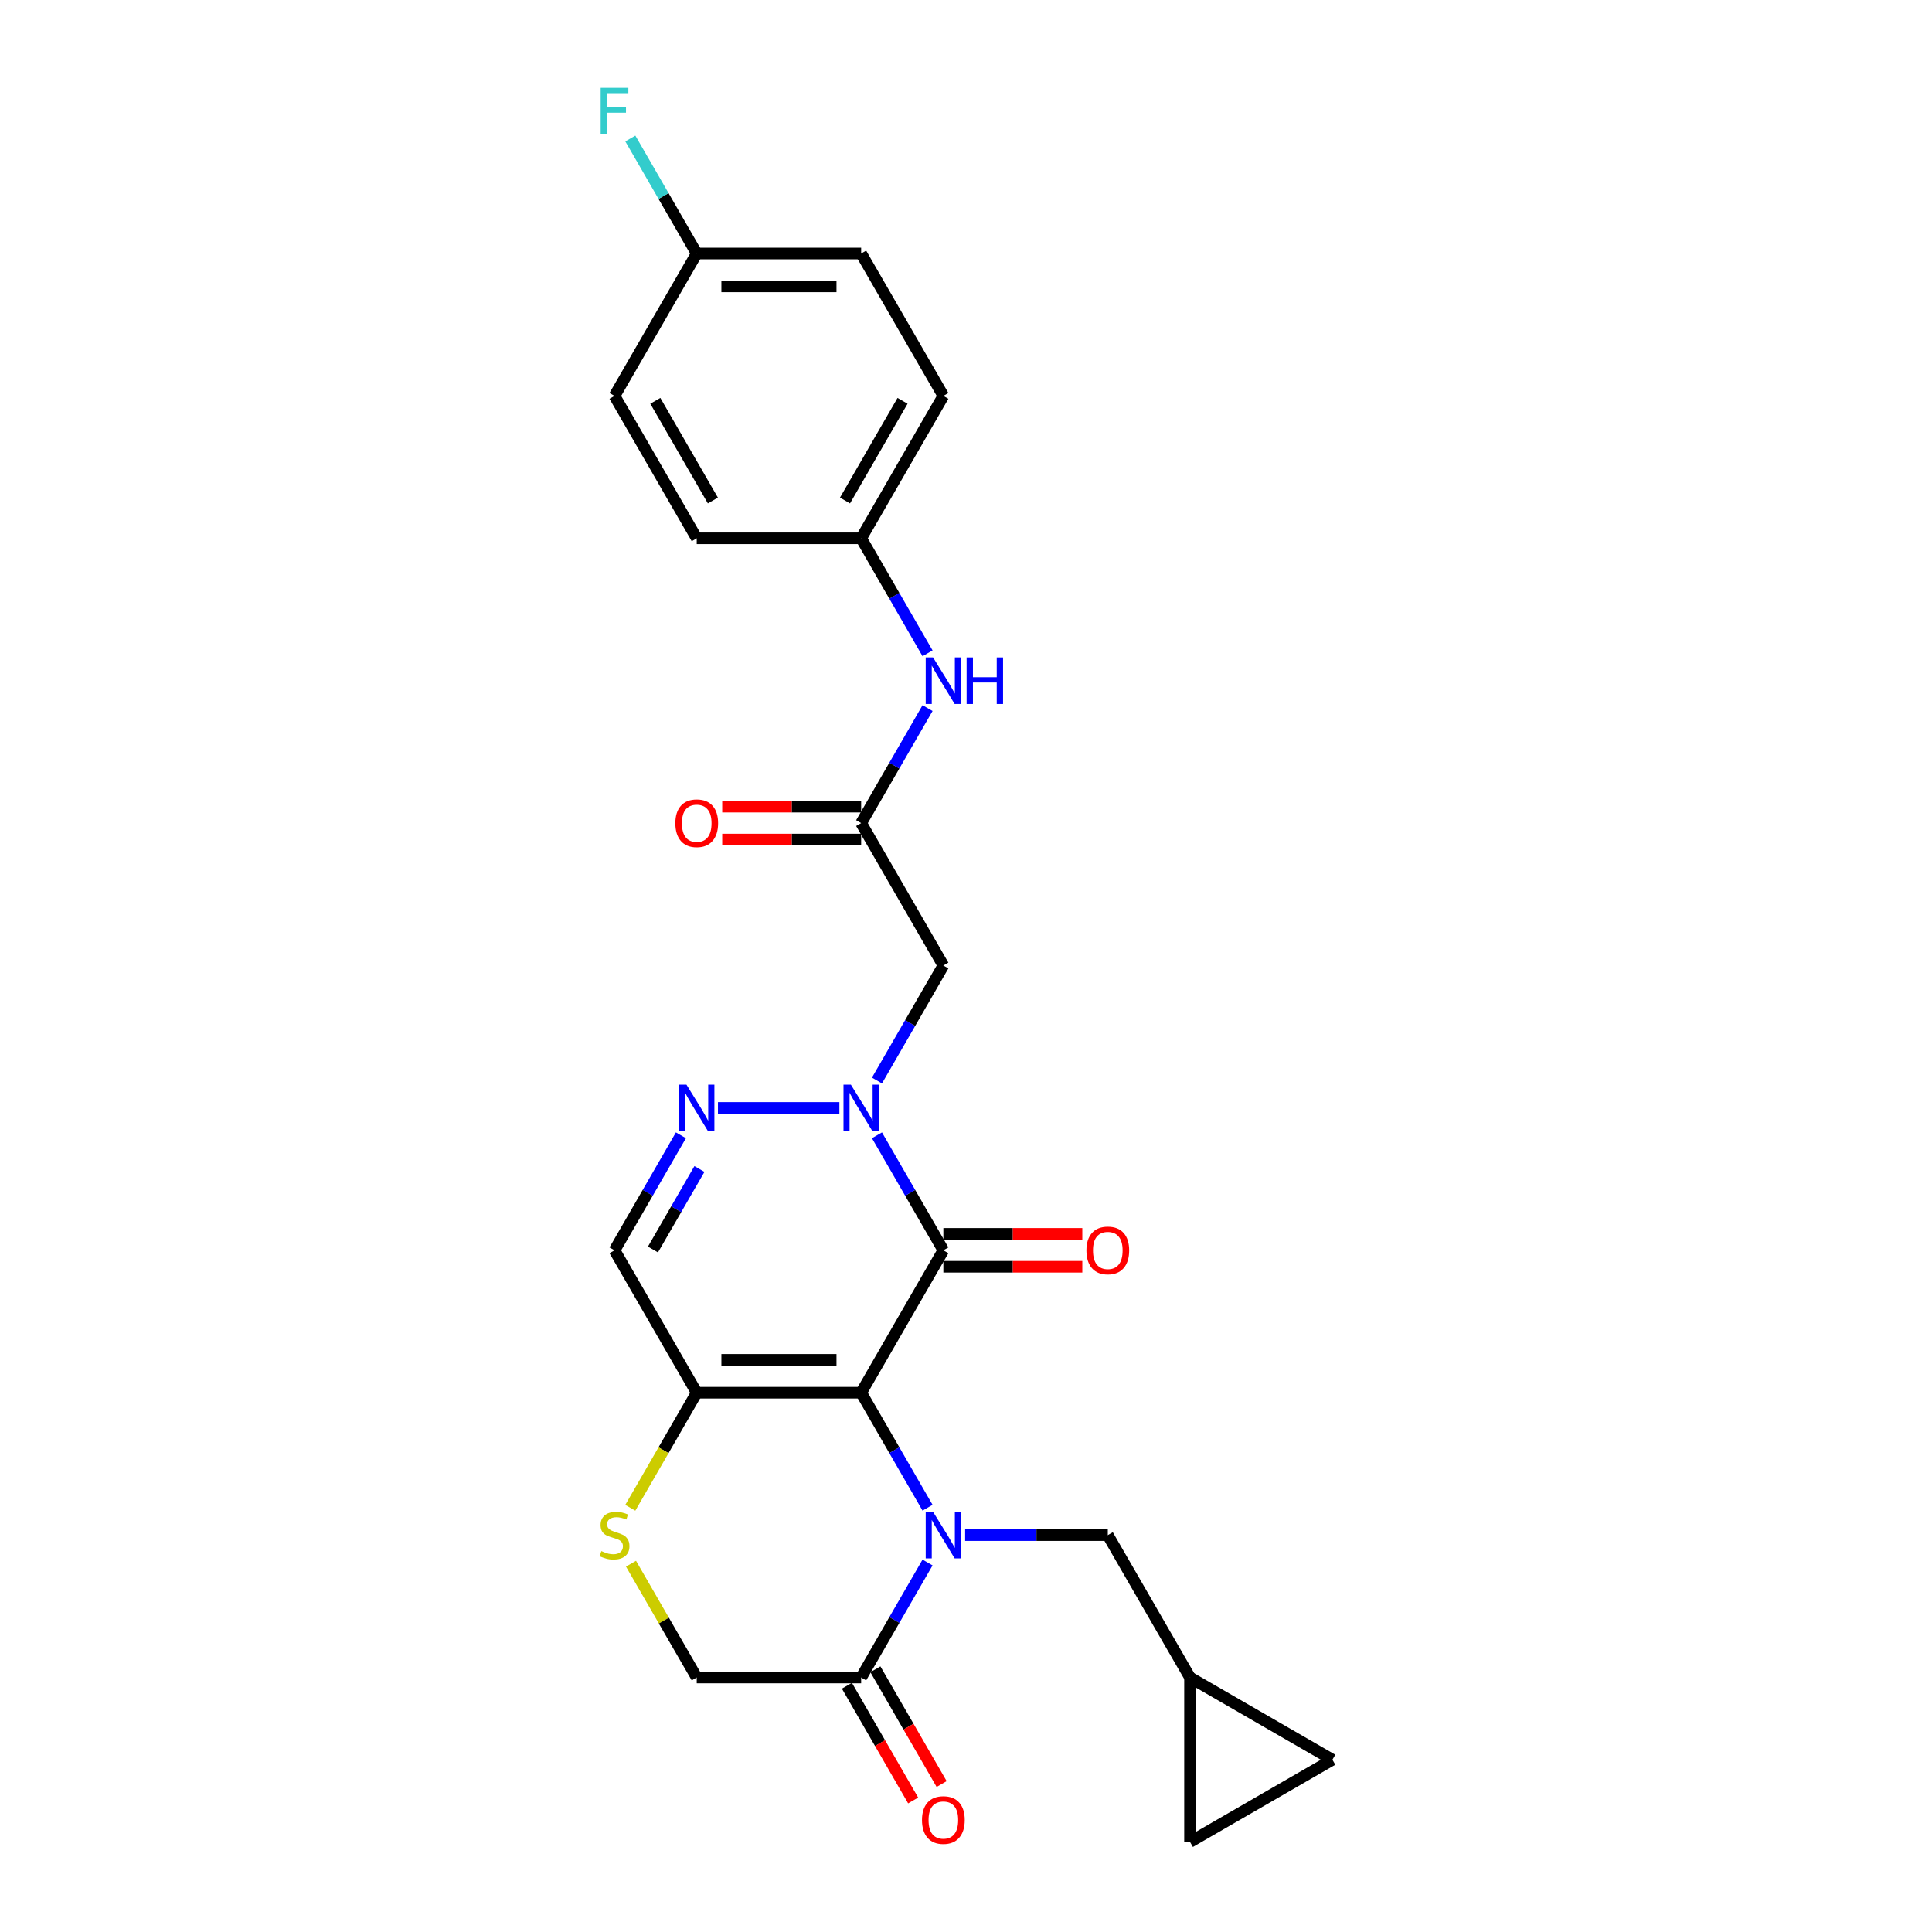 <?xml version='1.0' encoding='iso-8859-1'?>
<svg version='1.1' baseProfile='full'
              xmlns='http://www.w3.org/2000/svg'
                      xmlns:rdkit='http://www.rdkit.org/xml'
                      xmlns:xlink='http://www.w3.org/1999/xlink'
                  xml:space='preserve'
width='1000px' height='1000px' viewBox='0 0 1000 1000'>
<!-- END OF HEADER -->
<rect style='opacity:1.0;fill:#FFFFFF;stroke:none' width='1000' height='1000' x='0' y='0'> </rect>
<path class='bond-0' d='M 445.733,720.864 L 462.918,750.628' style='fill:none;fill-rule:evenodd;stroke:#000000;stroke-width:6px;stroke-linecap:butt;stroke-linejoin:miter;stroke-opacity:1' />
<path class='bond-0' d='M 462.918,750.628 L 480.102,780.391' style='fill:none;fill-rule:evenodd;stroke:#0000FF;stroke-width:6px;stroke-linecap:butt;stroke-linejoin:miter;stroke-opacity:1' />
<path class='bond-1' d='M 445.733,720.864 L 488.288,647.158' style='fill:none;fill-rule:evenodd;stroke:#000000;stroke-width:6px;stroke-linecap:butt;stroke-linejoin:miter;stroke-opacity:1' />
<path class='bond-3' d='M 445.733,720.864 L 360.625,720.864' style='fill:none;fill-rule:evenodd;stroke:#000000;stroke-width:6px;stroke-linecap:butt;stroke-linejoin:miter;stroke-opacity:1' />
<path class='bond-3' d='M 432.967,703.842 L 373.391,703.842' style='fill:none;fill-rule:evenodd;stroke:#000000;stroke-width:6px;stroke-linecap:butt;stroke-linejoin:miter;stroke-opacity:1' />
<path class='bond-5' d='M 480.102,808.75 L 462.918,838.513' style='fill:none;fill-rule:evenodd;stroke:#0000FF;stroke-width:6px;stroke-linecap:butt;stroke-linejoin:miter;stroke-opacity:1' />
<path class='bond-5' d='M 462.918,838.513 L 445.733,868.277' style='fill:none;fill-rule:evenodd;stroke:#000000;stroke-width:6px;stroke-linecap:butt;stroke-linejoin:miter;stroke-opacity:1' />
<path class='bond-10' d='M 499.556,794.57 L 536.477,794.57' style='fill:none;fill-rule:evenodd;stroke:#0000FF;stroke-width:6px;stroke-linecap:butt;stroke-linejoin:miter;stroke-opacity:1' />
<path class='bond-10' d='M 536.477,794.57 L 573.397,794.57' style='fill:none;fill-rule:evenodd;stroke:#000000;stroke-width:6px;stroke-linecap:butt;stroke-linejoin:miter;stroke-opacity:1' />
<path class='bond-2' d='M 488.288,647.158 L 471.104,617.394' style='fill:none;fill-rule:evenodd;stroke:#000000;stroke-width:6px;stroke-linecap:butt;stroke-linejoin:miter;stroke-opacity:1' />
<path class='bond-2' d='M 471.104,617.394 L 453.92,587.63' style='fill:none;fill-rule:evenodd;stroke:#0000FF;stroke-width:6px;stroke-linecap:butt;stroke-linejoin:miter;stroke-opacity:1' />
<path class='bond-13' d='M 488.288,655.668 L 524.246,655.668' style='fill:none;fill-rule:evenodd;stroke:#000000;stroke-width:6px;stroke-linecap:butt;stroke-linejoin:miter;stroke-opacity:1' />
<path class='bond-13' d='M 524.246,655.668 L 560.205,655.668' style='fill:none;fill-rule:evenodd;stroke:#FF0000;stroke-width:6px;stroke-linecap:butt;stroke-linejoin:miter;stroke-opacity:1' />
<path class='bond-13' d='M 488.288,638.647 L 524.246,638.647' style='fill:none;fill-rule:evenodd;stroke:#000000;stroke-width:6px;stroke-linecap:butt;stroke-linejoin:miter;stroke-opacity:1' />
<path class='bond-13' d='M 524.246,638.647 L 560.205,638.647' style='fill:none;fill-rule:evenodd;stroke:#FF0000;stroke-width:6px;stroke-linecap:butt;stroke-linejoin:miter;stroke-opacity:1' />
<path class='bond-6' d='M 453.92,559.272 L 471.104,529.508' style='fill:none;fill-rule:evenodd;stroke:#0000FF;stroke-width:6px;stroke-linecap:butt;stroke-linejoin:miter;stroke-opacity:1' />
<path class='bond-6' d='M 471.104,529.508 L 488.288,499.745' style='fill:none;fill-rule:evenodd;stroke:#000000;stroke-width:6px;stroke-linecap:butt;stroke-linejoin:miter;stroke-opacity:1' />
<path class='bond-27' d='M 434.465,573.451 L 371.611,573.451' style='fill:none;fill-rule:evenodd;stroke:#0000FF;stroke-width:6px;stroke-linecap:butt;stroke-linejoin:miter;stroke-opacity:1' />
<path class='bond-7' d='M 360.625,720.864 L 318.07,647.158' style='fill:none;fill-rule:evenodd;stroke:#000000;stroke-width:6px;stroke-linecap:butt;stroke-linejoin:miter;stroke-opacity:1' />
<path class='bond-8' d='M 360.625,720.864 L 343.431,750.645' style='fill:none;fill-rule:evenodd;stroke:#000000;stroke-width:6px;stroke-linecap:butt;stroke-linejoin:miter;stroke-opacity:1' />
<path class='bond-8' d='M 343.431,750.645 L 326.237,780.425' style='fill:none;fill-rule:evenodd;stroke:#CCCC00;stroke-width:6px;stroke-linecap:butt;stroke-linejoin:miter;stroke-opacity:1' />
<path class='bond-4' d='M 352.438,587.63 L 335.254,617.394' style='fill:none;fill-rule:evenodd;stroke:#0000FF;stroke-width:6px;stroke-linecap:butt;stroke-linejoin:miter;stroke-opacity:1' />
<path class='bond-4' d='M 335.254,617.394 L 318.07,647.158' style='fill:none;fill-rule:evenodd;stroke:#000000;stroke-width:6px;stroke-linecap:butt;stroke-linejoin:miter;stroke-opacity:1' />
<path class='bond-4' d='M 362.024,605.07 L 349.996,625.905' style='fill:none;fill-rule:evenodd;stroke:#0000FF;stroke-width:6px;stroke-linecap:butt;stroke-linejoin:miter;stroke-opacity:1' />
<path class='bond-4' d='M 349.996,625.905 L 337.967,646.739' style='fill:none;fill-rule:evenodd;stroke:#000000;stroke-width:6px;stroke-linecap:butt;stroke-linejoin:miter;stroke-opacity:1' />
<path class='bond-17' d='M 438.363,872.532 L 455.508,902.228' style='fill:none;fill-rule:evenodd;stroke:#000000;stroke-width:6px;stroke-linecap:butt;stroke-linejoin:miter;stroke-opacity:1' />
<path class='bond-17' d='M 455.508,902.228 L 472.652,931.924' style='fill:none;fill-rule:evenodd;stroke:#FF0000;stroke-width:6px;stroke-linecap:butt;stroke-linejoin:miter;stroke-opacity:1' />
<path class='bond-17' d='M 453.104,864.021 L 470.249,893.717' style='fill:none;fill-rule:evenodd;stroke:#000000;stroke-width:6px;stroke-linecap:butt;stroke-linejoin:miter;stroke-opacity:1' />
<path class='bond-17' d='M 470.249,893.717 L 487.394,923.413' style='fill:none;fill-rule:evenodd;stroke:#FF0000;stroke-width:6px;stroke-linecap:butt;stroke-linejoin:miter;stroke-opacity:1' />
<path class='bond-26' d='M 445.733,868.277 L 360.625,868.277' style='fill:none;fill-rule:evenodd;stroke:#000000;stroke-width:6px;stroke-linecap:butt;stroke-linejoin:miter;stroke-opacity:1' />
<path class='bond-9' d='M 488.288,499.745 L 445.733,426.038' style='fill:none;fill-rule:evenodd;stroke:#000000;stroke-width:6px;stroke-linecap:butt;stroke-linejoin:miter;stroke-opacity:1' />
<path class='bond-12' d='M 326.61,809.362 L 343.617,838.82' style='fill:none;fill-rule:evenodd;stroke:#CCCC00;stroke-width:6px;stroke-linecap:butt;stroke-linejoin:miter;stroke-opacity:1' />
<path class='bond-12' d='M 343.617,838.82 L 360.625,868.277' style='fill:none;fill-rule:evenodd;stroke:#000000;stroke-width:6px;stroke-linecap:butt;stroke-linejoin:miter;stroke-opacity:1' />
<path class='bond-14' d='M 445.733,426.038 L 462.918,396.275' style='fill:none;fill-rule:evenodd;stroke:#000000;stroke-width:6px;stroke-linecap:butt;stroke-linejoin:miter;stroke-opacity:1' />
<path class='bond-14' d='M 462.918,396.275 L 480.102,366.511' style='fill:none;fill-rule:evenodd;stroke:#0000FF;stroke-width:6px;stroke-linecap:butt;stroke-linejoin:miter;stroke-opacity:1' />
<path class='bond-18' d='M 445.733,417.527 L 409.775,417.527' style='fill:none;fill-rule:evenodd;stroke:#000000;stroke-width:6px;stroke-linecap:butt;stroke-linejoin:miter;stroke-opacity:1' />
<path class='bond-18' d='M 409.775,417.527 L 373.816,417.527' style='fill:none;fill-rule:evenodd;stroke:#FF0000;stroke-width:6px;stroke-linecap:butt;stroke-linejoin:miter;stroke-opacity:1' />
<path class='bond-18' d='M 445.733,434.549 L 409.775,434.549' style='fill:none;fill-rule:evenodd;stroke:#000000;stroke-width:6px;stroke-linecap:butt;stroke-linejoin:miter;stroke-opacity:1' />
<path class='bond-18' d='M 409.775,434.549 L 373.816,434.549' style='fill:none;fill-rule:evenodd;stroke:#FF0000;stroke-width:6px;stroke-linecap:butt;stroke-linejoin:miter;stroke-opacity:1' />
<path class='bond-11' d='M 573.397,794.57 L 615.951,868.277' style='fill:none;fill-rule:evenodd;stroke:#000000;stroke-width:6px;stroke-linecap:butt;stroke-linejoin:miter;stroke-opacity:1' />
<path class='bond-15' d='M 615.951,868.277 L 689.658,910.831' style='fill:none;fill-rule:evenodd;stroke:#000000;stroke-width:6px;stroke-linecap:butt;stroke-linejoin:miter;stroke-opacity:1' />
<path class='bond-16' d='M 615.951,868.277 L 615.951,953.386' style='fill:none;fill-rule:evenodd;stroke:#000000;stroke-width:6px;stroke-linecap:butt;stroke-linejoin:miter;stroke-opacity:1' />
<path class='bond-19' d='M 480.102,338.153 L 462.918,308.389' style='fill:none;fill-rule:evenodd;stroke:#0000FF;stroke-width:6px;stroke-linecap:butt;stroke-linejoin:miter;stroke-opacity:1' />
<path class='bond-19' d='M 462.918,308.389 L 445.733,278.625' style='fill:none;fill-rule:evenodd;stroke:#000000;stroke-width:6px;stroke-linecap:butt;stroke-linejoin:miter;stroke-opacity:1' />
<path class='bond-28' d='M 689.658,910.831 L 615.951,953.386' style='fill:none;fill-rule:evenodd;stroke:#000000;stroke-width:6px;stroke-linecap:butt;stroke-linejoin:miter;stroke-opacity:1' />
<path class='bond-22' d='M 445.733,278.625 L 360.625,278.625' style='fill:none;fill-rule:evenodd;stroke:#000000;stroke-width:6px;stroke-linecap:butt;stroke-linejoin:miter;stroke-opacity:1' />
<path class='bond-23' d='M 445.733,278.625 L 488.288,204.919' style='fill:none;fill-rule:evenodd;stroke:#000000;stroke-width:6px;stroke-linecap:butt;stroke-linejoin:miter;stroke-opacity:1' />
<path class='bond-23' d='M 437.375,259.058 L 467.163,207.464' style='fill:none;fill-rule:evenodd;stroke:#000000;stroke-width:6px;stroke-linecap:butt;stroke-linejoin:miter;stroke-opacity:1' />
<path class='bond-20' d='M 360.625,131.212 L 445.733,131.212' style='fill:none;fill-rule:evenodd;stroke:#000000;stroke-width:6px;stroke-linecap:butt;stroke-linejoin:miter;stroke-opacity:1' />
<path class='bond-20' d='M 373.391,148.234 L 432.967,148.234' style='fill:none;fill-rule:evenodd;stroke:#000000;stroke-width:6px;stroke-linecap:butt;stroke-linejoin:miter;stroke-opacity:1' />
<path class='bond-21' d='M 360.625,131.212 L 343.441,101.449' style='fill:none;fill-rule:evenodd;stroke:#000000;stroke-width:6px;stroke-linecap:butt;stroke-linejoin:miter;stroke-opacity:1' />
<path class='bond-21' d='M 343.441,101.449 L 326.257,71.685' style='fill:none;fill-rule:evenodd;stroke:#33CCCC;stroke-width:6px;stroke-linecap:butt;stroke-linejoin:miter;stroke-opacity:1' />
<path class='bond-29' d='M 360.625,131.212 L 318.07,204.919' style='fill:none;fill-rule:evenodd;stroke:#000000;stroke-width:6px;stroke-linecap:butt;stroke-linejoin:miter;stroke-opacity:1' />
<path class='bond-25' d='M 360.625,278.625 L 318.07,204.919' style='fill:none;fill-rule:evenodd;stroke:#000000;stroke-width:6px;stroke-linecap:butt;stroke-linejoin:miter;stroke-opacity:1' />
<path class='bond-25' d='M 368.983,259.058 L 339.195,207.464' style='fill:none;fill-rule:evenodd;stroke:#000000;stroke-width:6px;stroke-linecap:butt;stroke-linejoin:miter;stroke-opacity:1' />
<path class='bond-24' d='M 488.288,204.919 L 445.733,131.212' style='fill:none;fill-rule:evenodd;stroke:#000000;stroke-width:6px;stroke-linecap:butt;stroke-linejoin:miter;stroke-opacity:1' />
<path  class='atom-1' d='M 482.96 782.519
L 490.858 795.285
Q 491.641 796.545, 492.901 798.826
Q 494.16 801.107, 494.229 801.243
L 494.229 782.519
L 497.429 782.519
L 497.429 806.622
L 494.126 806.622
L 485.65 792.664
Q 484.662 791.03, 483.607 789.158
Q 482.586 787.285, 482.279 786.706
L 482.279 806.622
L 479.147 806.622
L 479.147 782.519
L 482.96 782.519
' fill='#0000FF'/>
<path  class='atom-3' d='M 440.406 561.4
L 448.304 574.166
Q 449.087 575.426, 450.346 577.707
Q 451.606 579.987, 451.674 580.124
L 451.674 561.4
L 454.874 561.4
L 454.874 585.503
L 451.572 585.503
L 443.095 571.545
Q 442.108 569.911, 441.053 568.038
Q 440.031 566.166, 439.725 565.587
L 439.725 585.503
L 436.593 585.503
L 436.593 561.4
L 440.406 561.4
' fill='#0000FF'/>
<path  class='atom-5' d='M 355.297 561.4
L 363.195 574.166
Q 363.978 575.426, 365.238 577.707
Q 366.497 579.987, 366.565 580.124
L 366.565 561.4
L 369.765 561.4
L 369.765 585.503
L 366.463 585.503
L 357.986 571.545
Q 356.999 569.911, 355.944 568.038
Q 354.922 566.166, 354.616 565.587
L 354.616 585.503
L 351.484 585.503
L 351.484 561.4
L 355.297 561.4
' fill='#0000FF'/>
<path  class='atom-9' d='M 311.261 802.843
Q 311.534 802.945, 312.657 803.422
Q 313.781 803.898, 315.006 804.205
Q 316.266 804.477, 317.491 804.477
Q 319.772 804.477, 321.1 803.388
Q 322.428 802.264, 322.428 800.324
Q 322.428 798.996, 321.747 798.179
Q 321.1 797.362, 320.079 796.919
Q 319.057 796.477, 317.355 795.966
Q 315.211 795.319, 313.917 794.707
Q 312.657 794.094, 311.738 792.8
Q 310.853 791.507, 310.853 789.328
Q 310.853 786.298, 312.896 784.426
Q 314.972 782.553, 319.057 782.553
Q 321.849 782.553, 325.015 783.881
L 324.232 786.502
Q 321.338 785.311, 319.16 785.311
Q 316.811 785.311, 315.517 786.298
Q 314.223 787.251, 314.257 788.919
Q 314.257 790.213, 314.904 790.996
Q 315.585 791.779, 316.538 792.221
Q 317.525 792.664, 319.16 793.175
Q 321.338 793.856, 322.632 794.536
Q 323.926 795.217, 324.845 796.613
Q 325.798 797.975, 325.798 800.324
Q 325.798 803.66, 323.551 805.464
Q 321.338 807.235, 317.628 807.235
Q 315.483 807.235, 313.849 806.758
Q 312.249 806.316, 310.342 805.533
L 311.261 802.843
' fill='#CCCC00'/>
<path  class='atom-14' d='M 562.333 647.226
Q 562.333 641.438, 565.192 638.204
Q 568.052 634.97, 573.397 634.97
Q 578.742 634.97, 581.601 638.204
Q 584.461 641.438, 584.461 647.226
Q 584.461 653.081, 581.567 656.417
Q 578.674 659.72, 573.397 659.72
Q 568.086 659.72, 565.192 656.417
Q 562.333 653.115, 562.333 647.226
M 573.397 656.996
Q 577.074 656.996, 579.048 654.545
Q 581.057 652.06, 581.057 647.226
Q 581.057 642.494, 579.048 640.111
Q 577.074 637.693, 573.397 637.693
Q 569.72 637.693, 567.712 640.077
Q 565.737 642.46, 565.737 647.226
Q 565.737 652.094, 567.712 654.545
Q 569.72 656.996, 573.397 656.996
' fill='#FF0000'/>
<path  class='atom-15' d='M 482.96 340.28
L 490.858 353.047
Q 491.641 354.306, 492.901 356.587
Q 494.16 358.868, 494.229 359.004
L 494.229 340.28
L 497.429 340.28
L 497.429 364.383
L 494.126 364.383
L 485.65 350.425
Q 484.662 348.791, 483.607 346.919
Q 482.586 345.046, 482.279 344.468
L 482.279 364.383
L 479.147 364.383
L 479.147 340.28
L 482.96 340.28
' fill='#0000FF'/>
<path  class='atom-15' d='M 500.322 340.28
L 503.591 340.28
L 503.591 350.527
L 515.914 350.527
L 515.914 340.28
L 519.182 340.28
L 519.182 364.383
L 515.914 364.383
L 515.914 353.251
L 503.591 353.251
L 503.591 364.383
L 500.322 364.383
L 500.322 340.28
' fill='#0000FF'/>
<path  class='atom-18' d='M 477.224 942.051
Q 477.224 936.264, 480.083 933.03
Q 482.943 929.796, 488.288 929.796
Q 493.633 929.796, 496.492 933.03
Q 499.352 936.264, 499.352 942.051
Q 499.352 947.907, 496.458 951.243
Q 493.565 954.545, 488.288 954.545
Q 482.977 954.545, 480.083 951.243
Q 477.224 947.941, 477.224 942.051
M 488.288 951.822
Q 491.965 951.822, 493.939 949.371
Q 495.948 946.886, 495.948 942.051
Q 495.948 937.319, 493.939 934.936
Q 491.965 932.519, 488.288 932.519
Q 484.611 932.519, 482.603 934.902
Q 480.628 937.285, 480.628 942.051
Q 480.628 946.92, 482.603 949.371
Q 484.611 951.822, 488.288 951.822
' fill='#FF0000'/>
<path  class='atom-19' d='M 349.56 426.106
Q 349.56 420.319, 352.42 417.085
Q 355.28 413.851, 360.625 413.851
Q 365.969 413.851, 368.829 417.085
Q 371.689 420.319, 371.689 426.106
Q 371.689 431.962, 368.795 435.298
Q 365.901 438.6, 360.625 438.6
Q 355.314 438.6, 352.42 435.298
Q 349.56 431.996, 349.56 426.106
M 360.625 435.877
Q 364.301 435.877, 366.276 433.426
Q 368.284 430.94, 368.284 426.106
Q 368.284 421.374, 366.276 418.991
Q 364.301 416.574, 360.625 416.574
Q 356.948 416.574, 354.939 418.957
Q 352.965 421.34, 352.965 426.106
Q 352.965 430.975, 354.939 433.426
Q 356.948 435.877, 360.625 435.877
' fill='#FF0000'/>
<path  class='atom-22' d='M 310.904 45.455
L 325.236 45.455
L 325.236 48.212
L 314.138 48.212
L 314.138 55.531
L 324.011 55.531
L 324.011 58.323
L 314.138 58.323
L 314.138 69.557
L 310.904 69.557
L 310.904 45.455
' fill='#33CCCC'/>
</svg>
